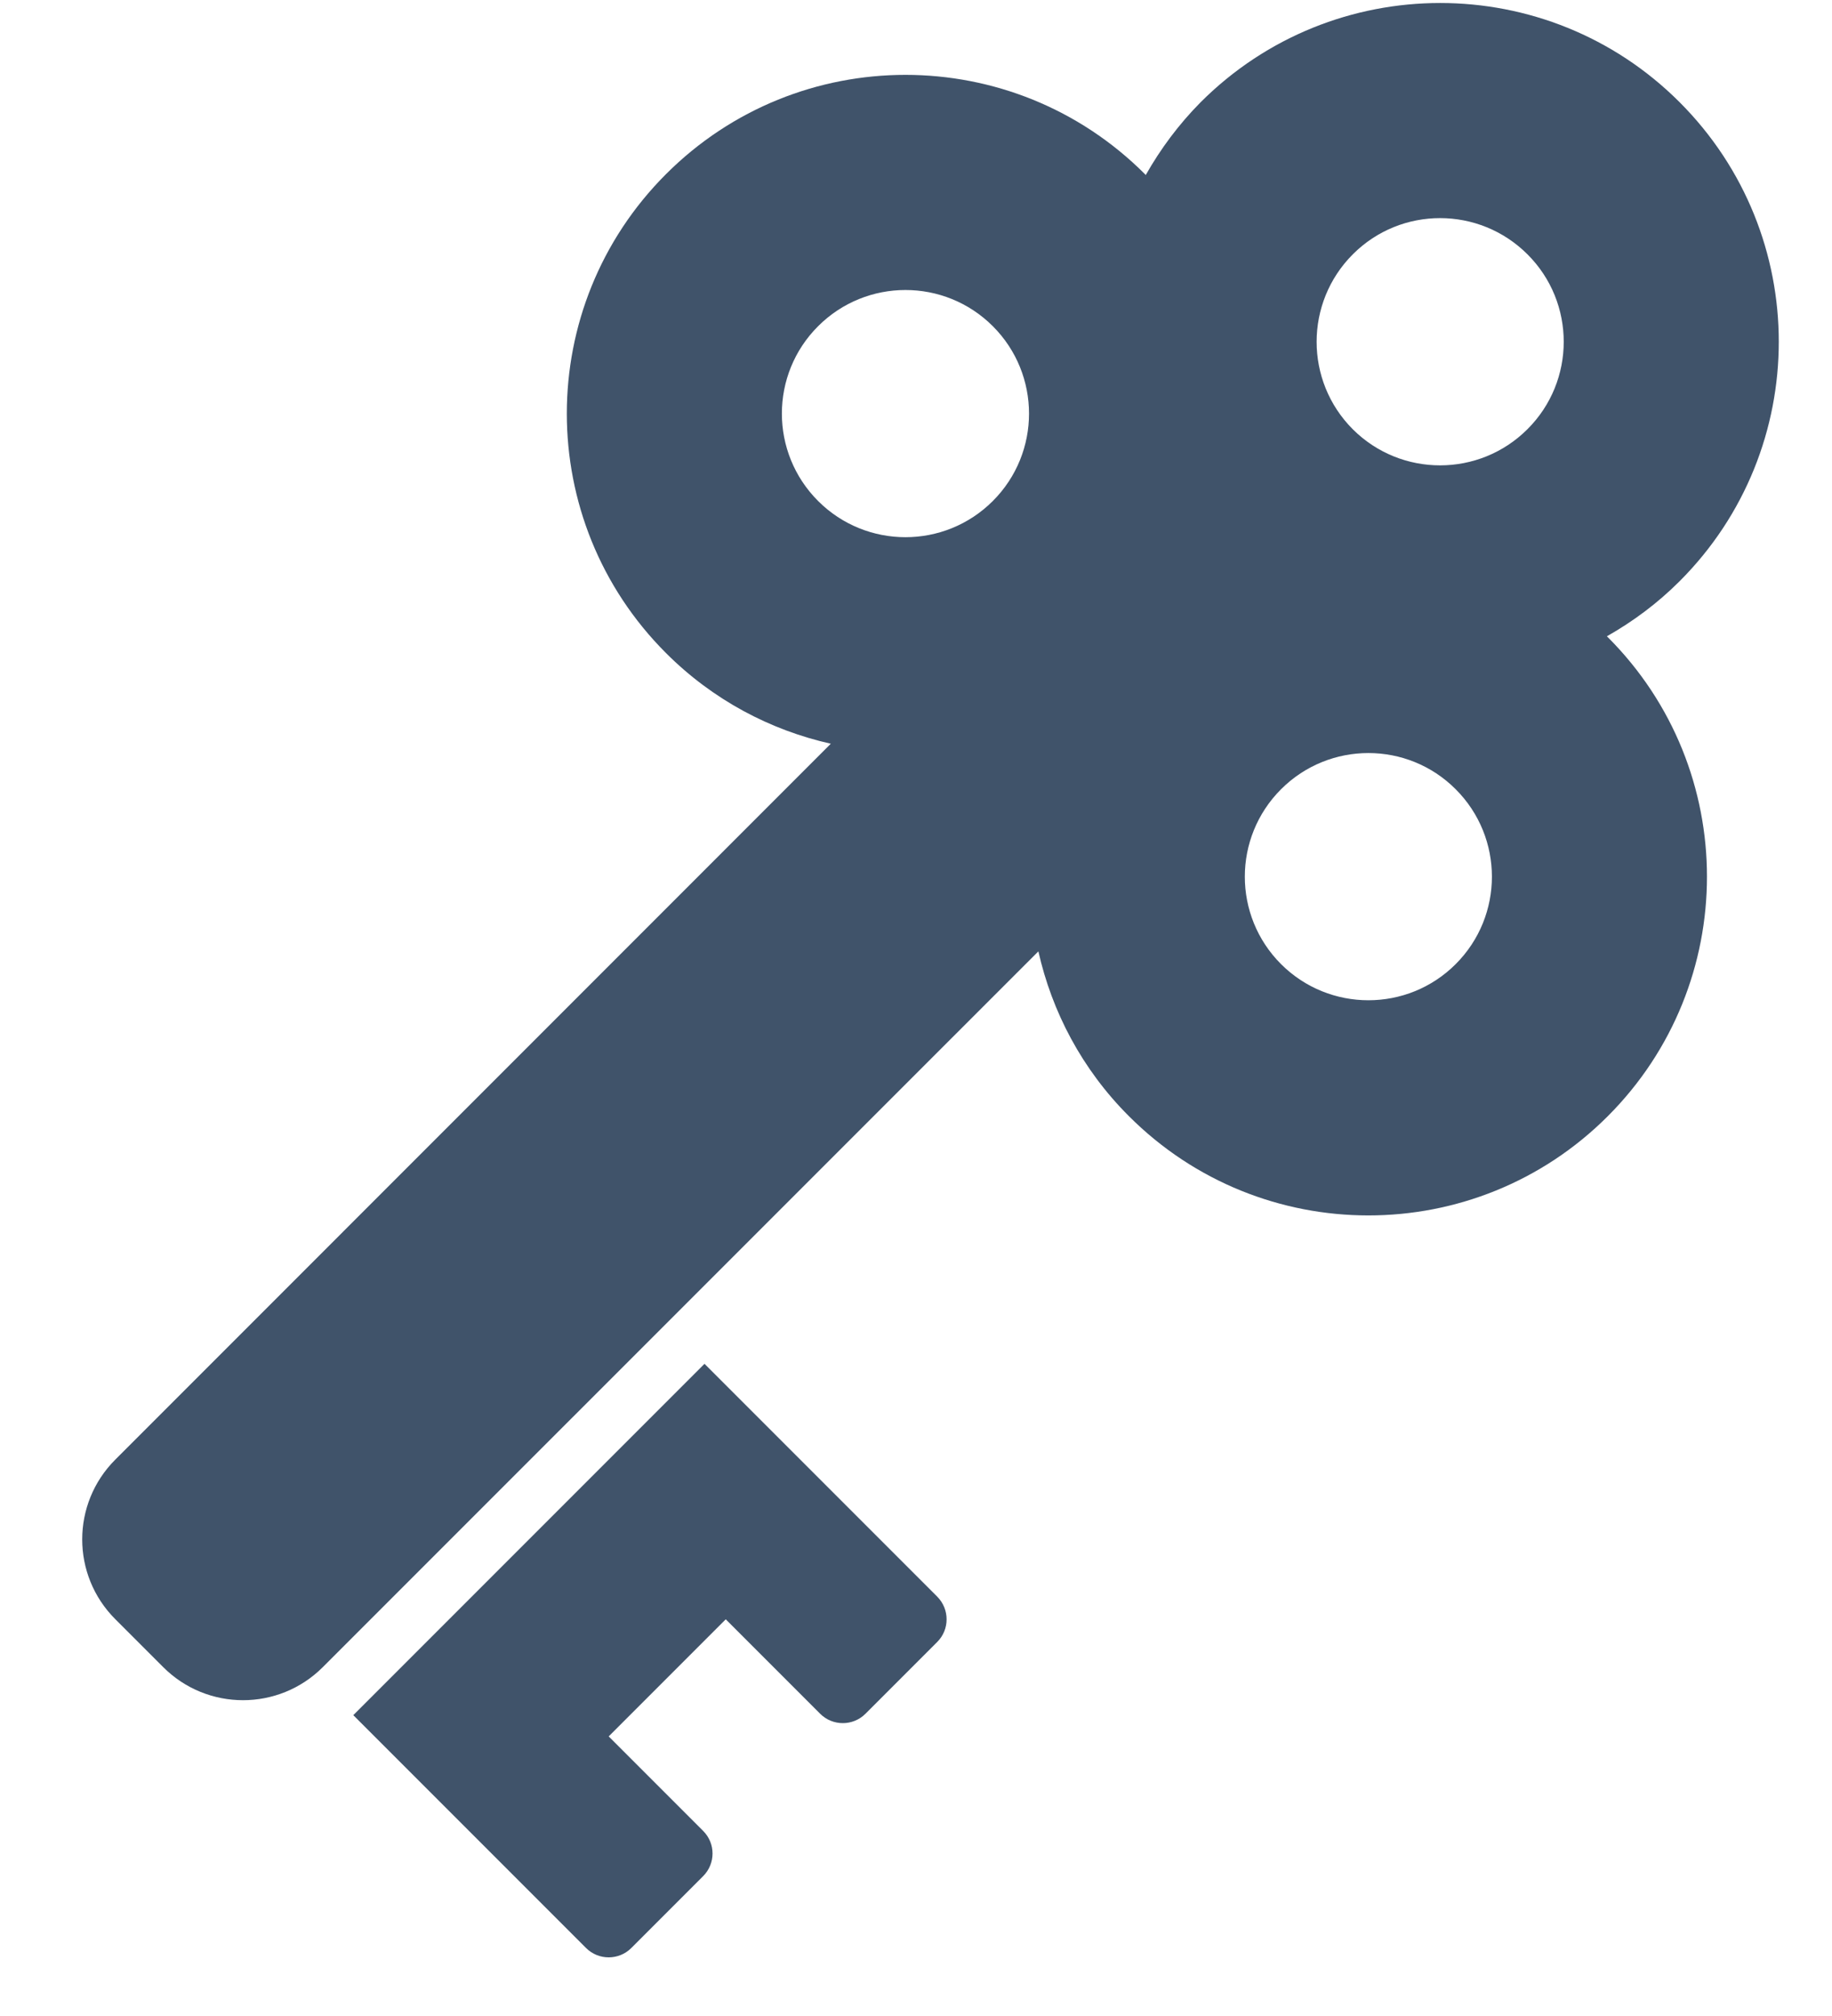 <svg width="20" height="22" viewBox="0 0 20 22" fill="none" xmlns="http://www.w3.org/2000/svg">
<path d="M17.542 6.944C17.826 6.783 18.094 6.585 18.336 6.343C19.78 4.9 19.78 2.559 18.336 1.115C16.893 -0.328 14.552 -0.328 13.108 1.115C12.867 1.358 12.669 1.626 12.508 1.91C12.505 1.906 12.502 1.903 12.499 1.9C11.055 0.456 8.715 0.456 7.271 1.9C5.827 3.343 5.827 5.684 7.271 7.127C7.784 7.64 8.411 7.968 9.07 8.116L1.259 15.928C0.777 16.409 0.777 17.189 1.259 17.67L1.782 18.193C2.263 18.674 3.043 18.674 3.524 18.193L11.336 10.382C11.484 11.04 11.811 11.668 12.325 12.181C13.768 13.624 16.108 13.625 17.552 12.181C18.996 10.737 18.996 8.396 17.552 6.953C17.549 6.95 17.545 6.947 17.542 6.944ZM10.839 5.467C10.312 5.994 9.458 5.994 8.931 5.467C8.404 4.94 8.404 4.086 8.931 3.56C9.458 3.033 10.312 3.033 10.839 3.56C11.365 4.086 11.366 4.94 10.839 5.467ZM15.892 10.521C15.366 11.047 14.512 11.047 13.985 10.521C13.458 9.994 13.458 9.14 13.985 8.613C14.512 8.086 15.366 8.086 15.892 8.613C16.419 9.14 16.419 9.994 15.892 10.521ZM16.676 4.683C16.149 5.21 15.295 5.21 14.768 4.684C14.242 4.157 14.242 3.302 14.769 2.775C15.295 2.248 16.149 2.249 16.676 2.776C17.203 3.302 17.203 4.157 16.676 4.683Z" fill="#40536A"/>
<path d="M7.691 14.883L3.857 18.717L6.398 21.258C6.534 21.394 6.756 21.394 6.892 21.258L7.676 20.474C7.813 20.337 7.813 20.116 7.676 19.98L6.645 18.949L7.923 17.671L8.954 18.702C9.09 18.838 9.312 18.838 9.448 18.702L10.232 17.918C10.368 17.782 10.368 17.561 10.232 17.424L7.691 14.883Z" fill="#40536A"/>
</svg>
